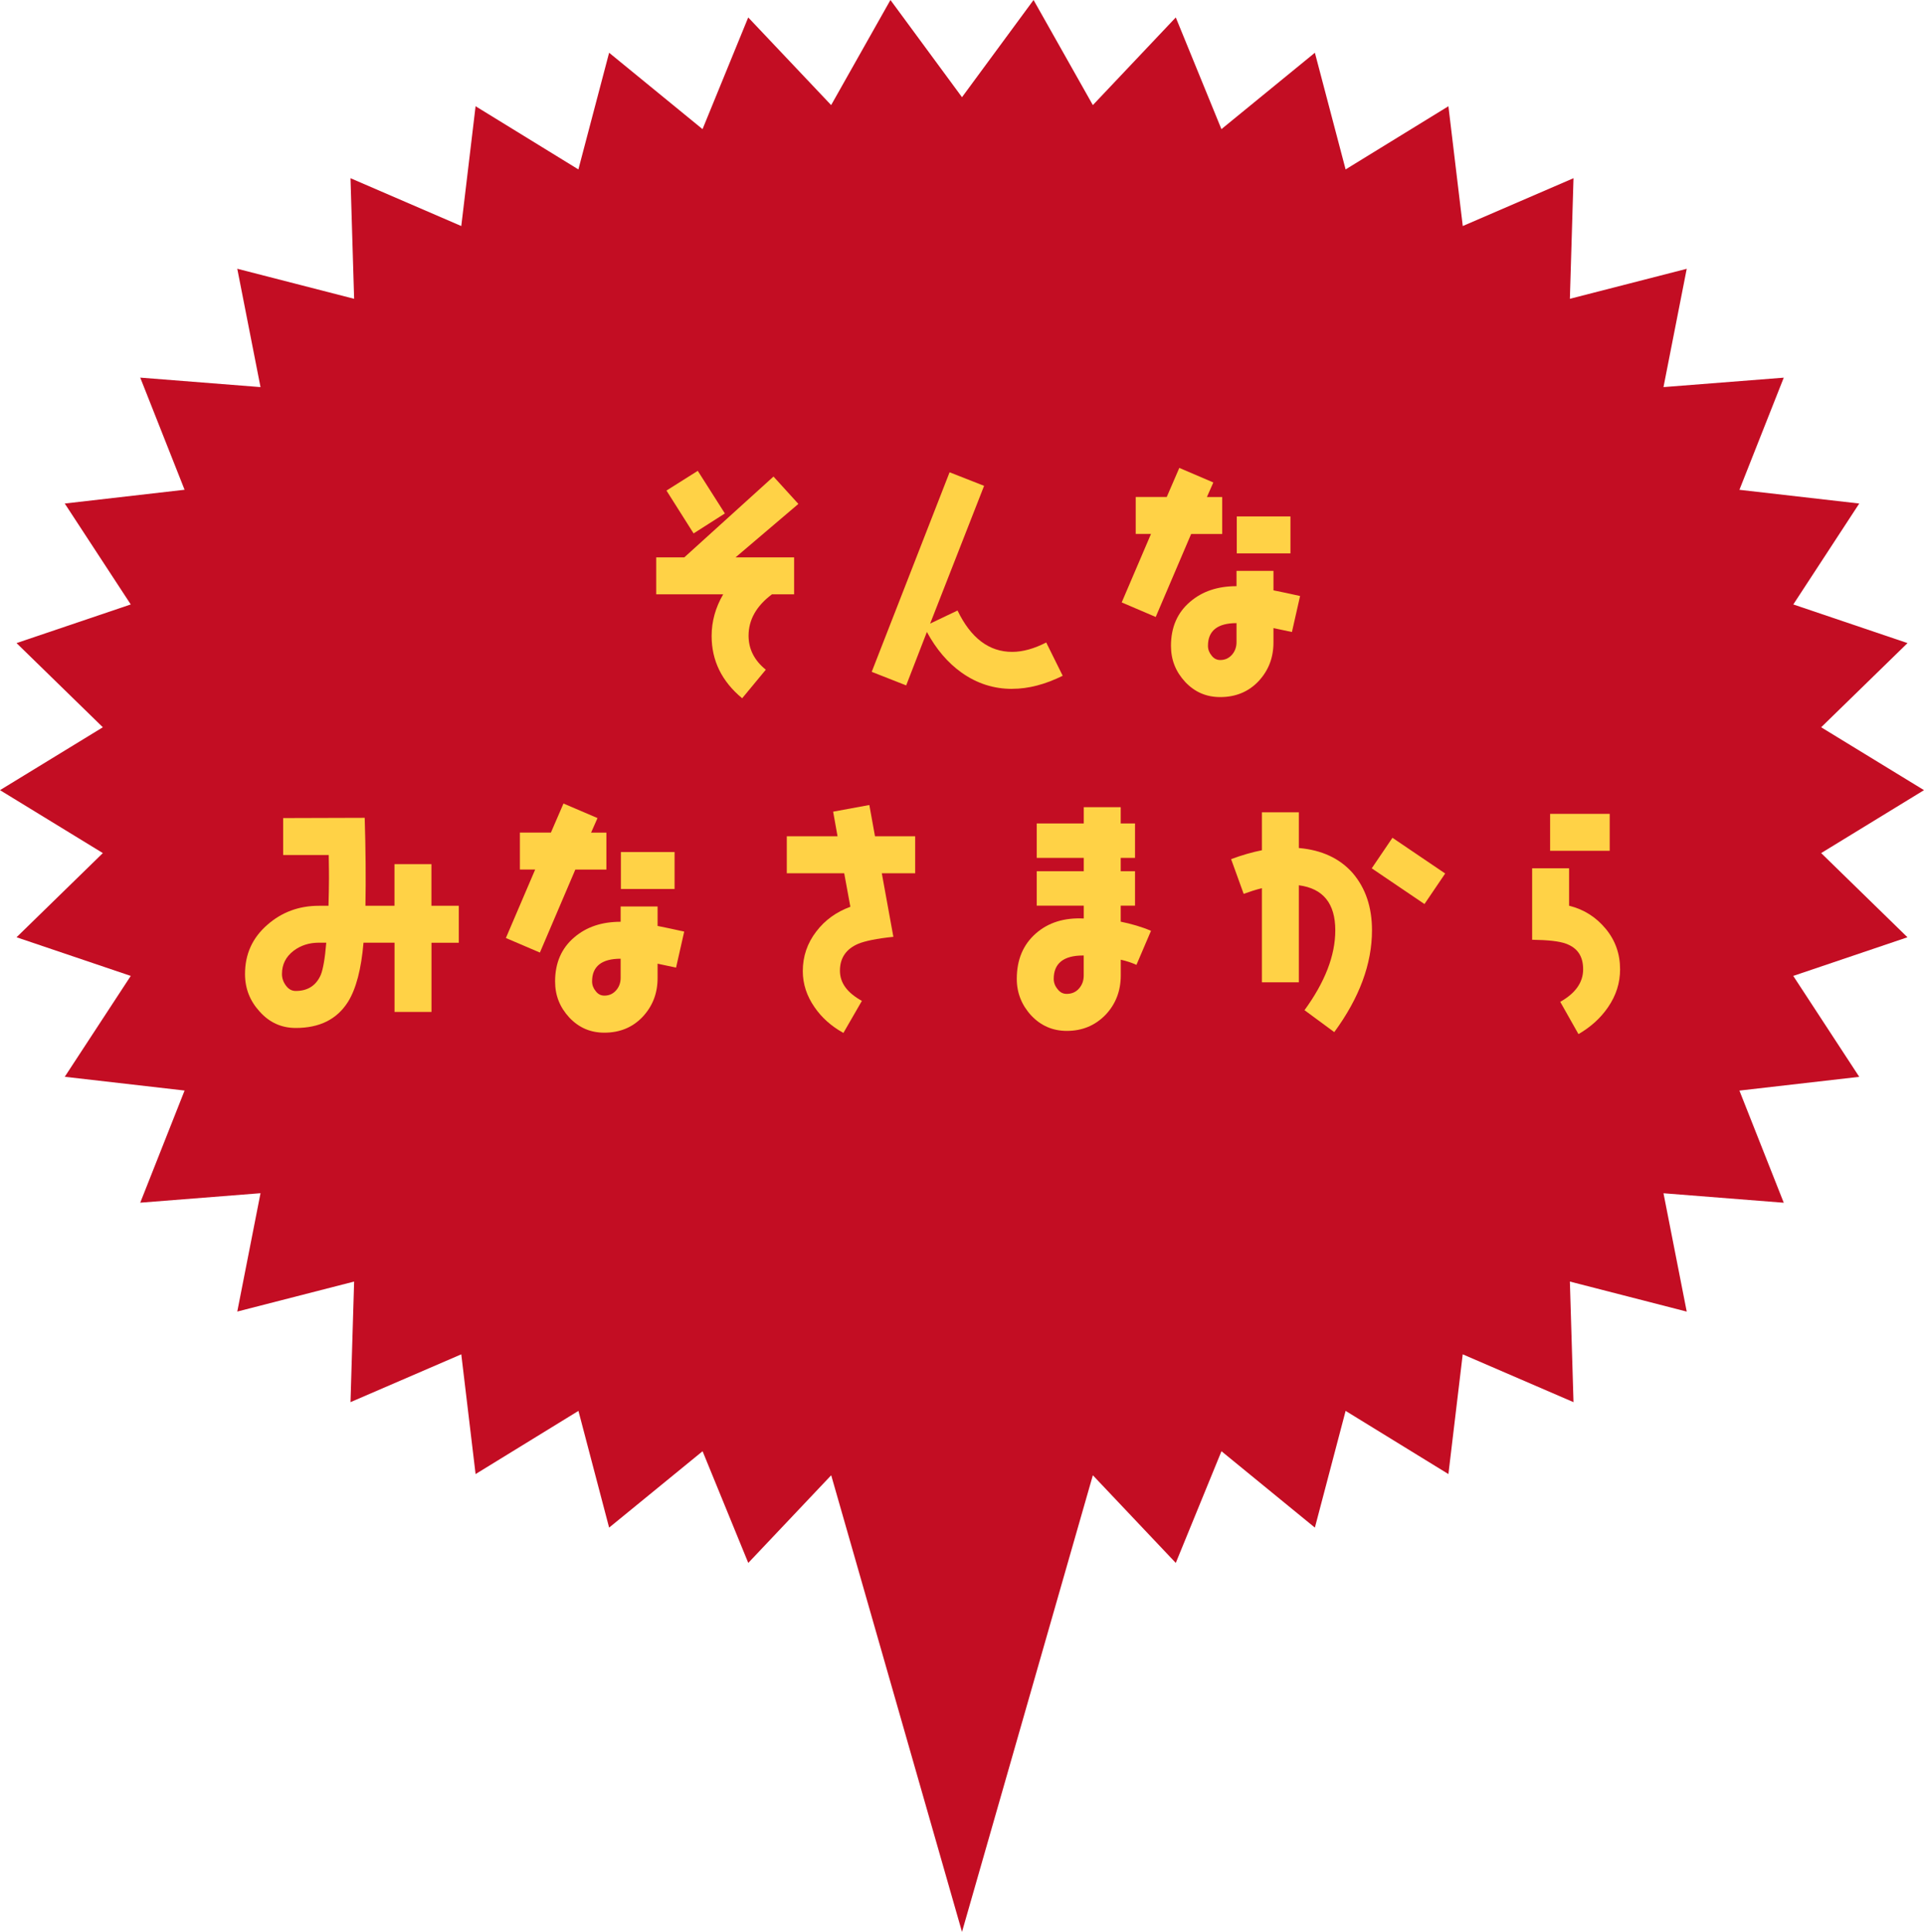 <?xml version="1.0" encoding="UTF-8"?><svg id="_レイヤー_2" xmlns="http://www.w3.org/2000/svg" viewBox="0 0 387.44 388.97"><defs><style>.cls-1{fill:#FFD246;}.cls-1,.cls-2{stroke-width:0px;}.cls-2{fill:#C30D23;}</style></defs><g id="_レイヤー_1-2"><polygon class="cls-2" points="387.44 159.09 366.73 171.76 384.11 188.71 361.11 196.49 374.4 216.81 350.27 219.58 359.2 242.16 334.98 240.25 339.66 264.08 316.13 258.03 316.86 282.31 294.55 272.68 291.67 296.79 270.97 284.07 264.78 307.57 245.97 292.19 236.77 314.68 220.07 297.03 193.72 388.97 167.38 297.03 150.68 314.68 141.48 292.19 122.66 307.57 116.48 284.07 95.77 296.79 92.89 272.68 70.58 282.31 71.31 258.03 47.78 264.07 52.46 240.24 28.24 242.15 37.17 219.57 13.04 216.8 26.33 196.49 3.33 188.71 20.71 171.76 0 159.09 20.71 146.43 3.33 129.48 26.33 121.7 13.04 101.38 37.17 98.61 28.24 76.03 52.46 77.94 47.78 54.11 71.31 60.16 70.58 35.88 92.89 45.51 95.77 21.39 116.47 34.11 122.66 10.62 141.47 26 150.67 3.51 167.37 21.16 179.31 0 193.72 19.57 208.13 0 220.07 21.16 236.77 3.51 245.96 26 264.78 10.62 270.97 34.11 291.67 21.39 294.56 45.51 316.86 35.88 316.13 60.16 339.66 54.12 334.98 77.94 359.2 76.04 350.27 98.62 374.4 101.38 361.12 121.7 384.12 129.48 366.73 146.43 387.44 159.09"/><path class="cls-1" d="M148.1,112.22h11.81v7.44h-4.46c-3.12,2.33-4.71,5.11-4.71,8.33,0,2.68,1.14,4.96,3.47,6.85l-4.76,5.75c-4.12-3.42-6.15-7.59-6.15-12.55,0-2.93.79-5.75,2.33-8.38h-13.49v-7.44h5.66l17.96-16.27,5.01,5.51-12.65,10.76ZM139.67,107.4l-5.46-8.63,6.3-3.97,5.46,8.58-6.3,4.02Z"/><path class="cls-1" d="M203.81,138.7c-3.72,0-7.09-1.09-10.17-3.27-2.78-1.98-5.11-4.71-6.99-8.19l-4.17,10.76-6.94-2.73,15.68-40.18,6.95,2.73-10.86,27.73,5.51-2.63c2.68,5.56,6.35,8.33,11.01,8.33,2.13,0,4.41-.64,6.85-1.89l3.32,6.7c-3.52,1.74-6.9,2.63-10.17,2.63Z"/><path class="cls-1" d="M239.87,107.5l-7.14,16.72-6.85-2.93,5.9-13.79h-3.08v-7.44h6.25l2.53-5.85,6.85,2.93-1.29,2.93h3.08v7.44h-6.25ZM260.16,127.25l-3.72-.79v2.88c0,3.08-.99,5.66-3.03,7.84-2.03,2.13-4.61,3.17-7.69,3.17-2.78,0-5.11-.99-7.04-3.03-1.93-2.08-2.88-4.46-2.88-7.29,0-3.72,1.29-6.7,3.87-8.88,2.43-2.08,5.51-3.13,9.33-3.13v-3.08h7.44v3.92c1.54.3,3.32.69,5.36,1.14l-1.64,7.24ZM249,125.46c-3.82,0-5.75,1.54-5.75,4.56,0,.74.25,1.39.74,1.98.45.6,1.04.89,1.74.89.94,0,1.74-.35,2.38-1.09.59-.69.89-1.54.89-2.48v-3.87ZM249.05,111.42v-7.44h10.81v7.44h-10.81Z"/><path class="cls-1" d="M86.89,189.8v13.94h-7.44v-13.94h-6.25c-.45,5.31-1.49,9.28-3.12,11.91-2.23,3.52-5.71,5.26-10.52,5.26-2.88,0-5.31-1.09-7.29-3.32-1.94-2.13-2.93-4.61-2.93-7.54,0-4.02,1.49-7.29,4.51-9.92,2.88-2.53,6.35-3.82,10.37-3.82h1.93c.05-2.08.1-3.92.1-5.46,0-.45,0-2.03-.05-4.76h-9.18v-7.44l16.42-.05c.2,6.4.25,12.3.15,17.71h5.85v-8.38h7.44v8.38h5.51v7.44h-5.51ZM64.22,189.8c-1.98,0-3.67.55-5.11,1.64-1.54,1.19-2.33,2.73-2.33,4.66,0,.84.25,1.59.79,2.33.55.74,1.19,1.09,1.98,1.09,2.43,0,4.12-1.09,5.06-3.27.45-1.14.84-3.32,1.09-6.45h-1.49Z"/><path class="cls-1" d="M115.86,175.07l-7.14,16.72-6.85-2.93,5.9-13.79h-3.08v-7.44h6.25l2.53-5.85,6.85,2.93-1.29,2.93h3.08v7.44h-6.25ZM136.14,194.82l-3.72-.79v2.88c0,3.08-.99,5.66-3.03,7.84-2.03,2.13-4.61,3.17-7.69,3.17-2.78,0-5.11-.99-7.04-3.03-1.93-2.08-2.88-4.46-2.88-7.29,0-3.72,1.29-6.7,3.87-8.88,2.43-2.08,5.51-3.13,9.33-3.13v-3.08h7.44v3.92c1.54.3,3.32.69,5.36,1.14l-1.64,7.24ZM124.98,193.03c-3.82,0-5.75,1.54-5.75,4.56,0,.74.25,1.39.74,1.98.45.6,1.04.89,1.74.89.94,0,1.74-.35,2.38-1.09.6-.69.89-1.54.89-2.48v-3.87ZM125.03,178.99v-7.44h10.81v7.44h-10.81Z"/><path class="cls-1" d="M177.57,175.82l2.33,12.8c-3.37.35-5.7.84-7.04,1.39-2.48,1.04-3.72,2.88-3.72,5.41s1.49,4.46,4.42,6.1l-3.72,6.45c-2.43-1.34-4.37-3.08-5.8-5.16-1.59-2.28-2.38-4.71-2.38-7.29,0-2.93.89-5.61,2.73-7.99,1.74-2.28,4.02-3.92,6.85-4.96l-1.24-6.75h-11.56v-7.44h10.22l-.89-4.96,7.29-1.34,1.14,6.3h8.09v7.44h-6.7Z"/><path class="cls-1" d="M228.86,194.27c-.99-.45-2.03-.79-3.17-1.04v3.17c0,3.13-1.04,5.8-3.08,7.94-2.08,2.13-4.66,3.22-7.79,3.22-2.83,0-5.21-1.04-7.14-3.08-1.93-2.08-2.93-4.56-2.93-7.39,0-3.87,1.29-6.9,3.82-9.13,2.53-2.23,5.75-3.22,9.67-3.03v-2.58h-9.47v-6.94h9.47v-2.68h-9.47v-6.94h9.47v-3.27h7.44v3.27h2.88v6.94h-2.88v2.68h2.88v6.94h-2.88v3.22c2.18.45,4.22,1.04,6.1,1.84l-2.93,6.85ZM218.24,192.38h-.15c-3.92,0-5.9,1.59-5.9,4.71,0,.74.25,1.44.79,2.08.5.65,1.09.94,1.83.94.99,0,1.84-.35,2.48-1.09s.94-1.59.94-2.63v-4.02Z"/><path class="cls-1" d="M268.69,207.81l-6-4.42c4.12-5.66,6.2-11.01,6.2-16.07,0-5.41-2.43-8.43-7.34-9.08v19.54h-7.44v-18.95c-1.24.3-2.43.69-3.67,1.14l-2.53-6.99c2.13-.79,4.17-1.39,6.2-1.79v-7.64h7.44v7.19c4.61.4,8.24,2.08,10.86,5.06,2.58,3.03,3.87,6.85,3.87,11.51,0,6.75-2.53,13.59-7.59,20.49ZM286.85,182.02l-10.62-7.19,4.17-6.15,10.62,7.19-4.17,6.15Z"/><path class="cls-1" d="M323.81,202.8c-1.49,2.18-3.47,3.97-5.95,5.41l-3.67-6.5c3.08-1.74,4.61-3.92,4.61-6.55s-1.14-4.32-3.47-5.16c-1.34-.5-3.57-.74-6.8-.79v-14.39h7.44v7.54c3.03.74,5.46,2.33,7.39,4.66,1.93,2.33,2.88,5.06,2.88,8.14,0,2.73-.79,5.26-2.43,7.64ZM312.15,171.3v-7.44h12v7.44h-12Z"/></g></svg>